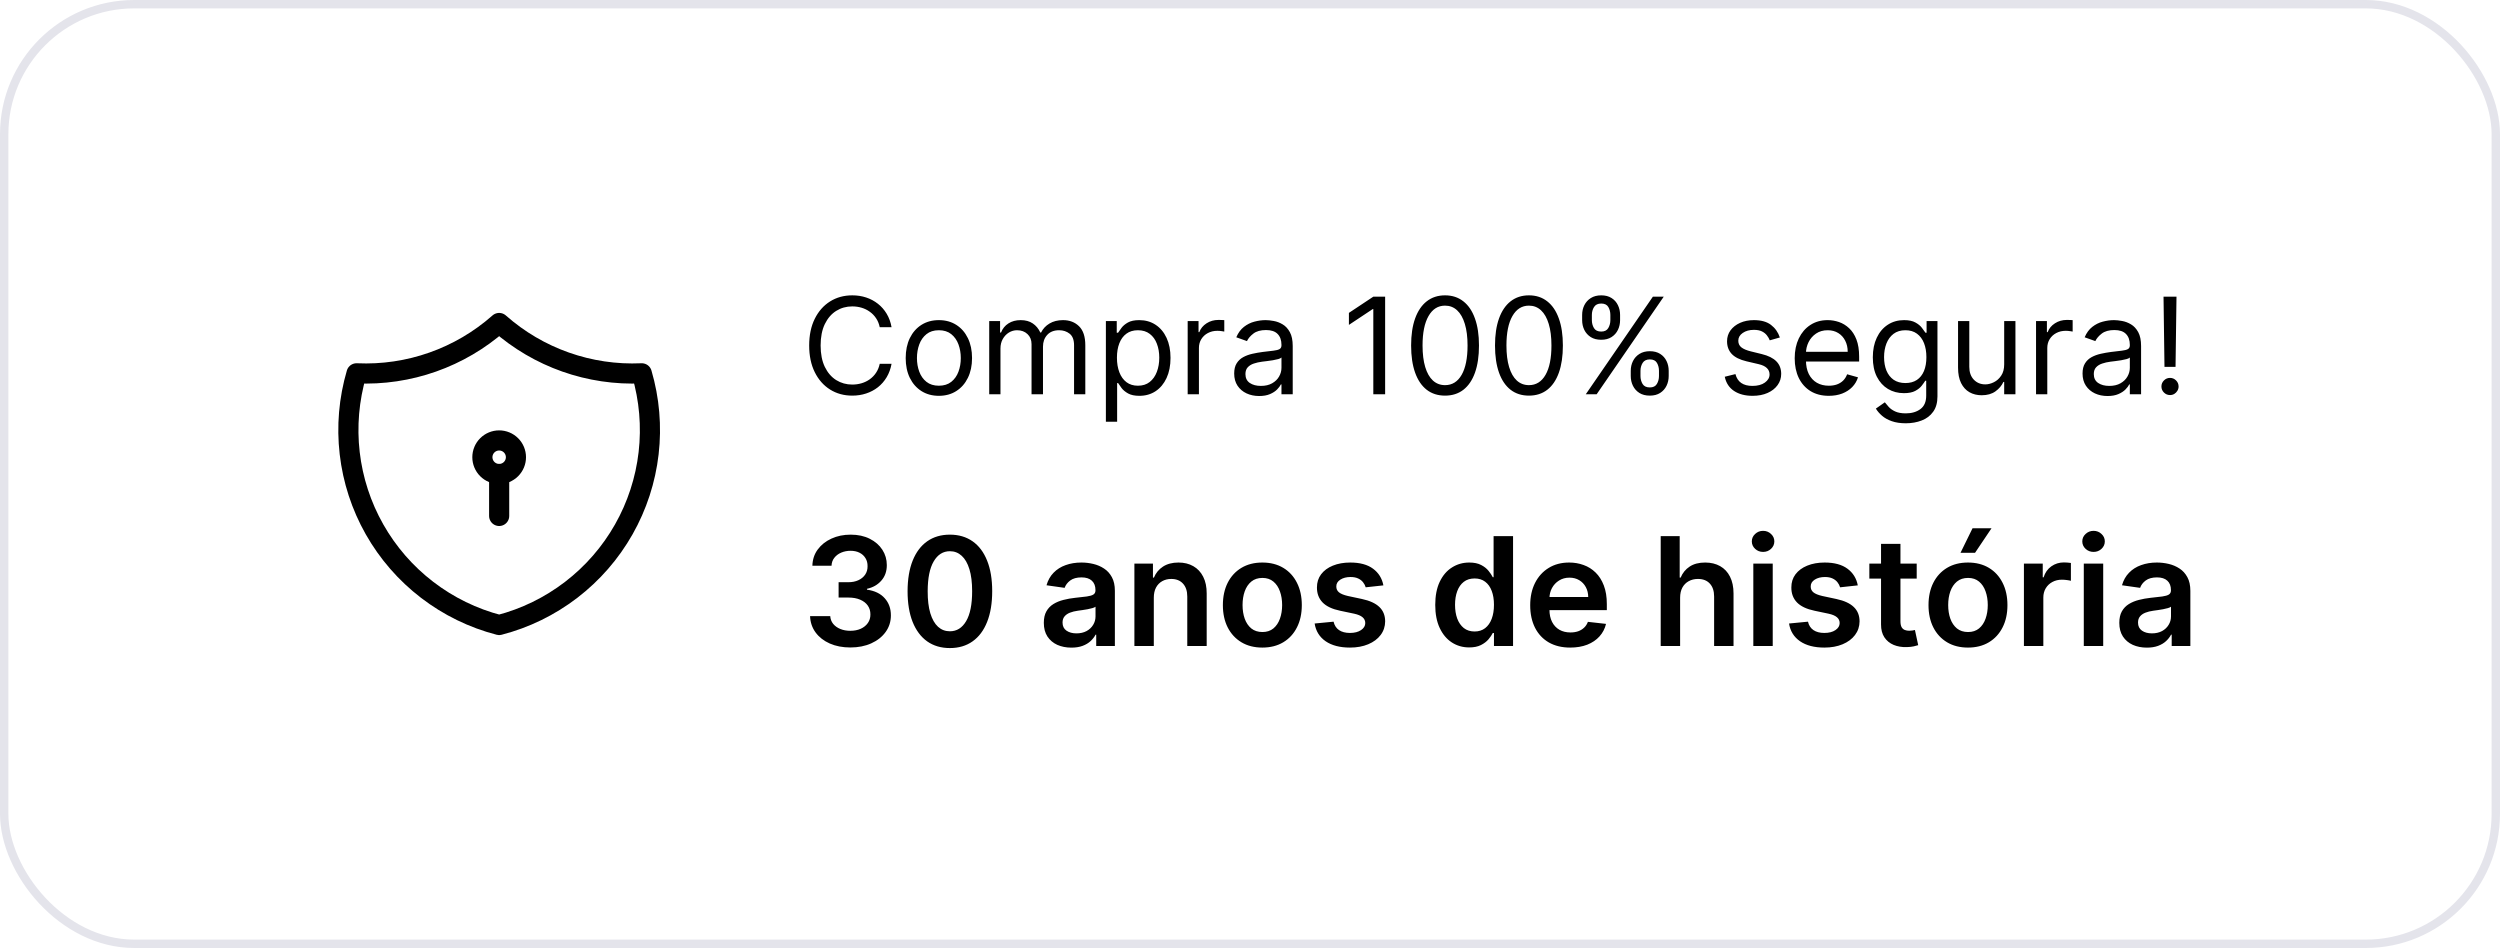 <svg width="298" height="113" viewBox="0 0 298 113" fill="none" xmlns="http://www.w3.org/2000/svg">
<rect x="0.5" y="0.5" width="297" height="112" rx="15.5" stroke="#E4E4EB"/>
<g clip-path="url(#clip0_2025_342)">
<path d="M59.5 38.5C64.172 42.633 70.269 44.785 76.5 44.5C77.407 47.586 77.685 50.823 77.316 54.018C76.948 57.214 75.941 60.303 74.355 63.101C72.769 65.9 70.637 68.351 68.085 70.309C65.533 72.267 62.614 73.692 59.5 74.5C56.386 73.692 53.467 72.267 50.915 70.309C48.363 68.351 46.231 65.9 44.645 63.101C43.059 60.303 42.052 57.214 41.684 54.018C41.315 50.823 41.593 47.586 42.5 44.5C48.731 44.785 54.828 42.633 59.5 38.5Z" stroke="black" stroke-width="2.4" stroke-linecap="round" stroke-linejoin="round"/>
<path d="M57.5 54.5C57.5 55.03 57.711 55.539 58.086 55.914C58.461 56.289 58.97 56.5 59.5 56.5C60.03 56.5 60.539 56.289 60.914 55.914C61.289 55.539 61.5 55.03 61.5 54.5C61.5 53.97 61.289 53.461 60.914 53.086C60.539 52.711 60.03 52.5 59.5 52.5C58.97 52.5 58.461 52.711 58.086 53.086C57.711 53.461 57.5 53.97 57.5 54.5Z" stroke="black" stroke-width="2.4" stroke-linecap="round" stroke-linejoin="round"/>
<path d="M59.5 56.5V61.5" stroke="black" stroke-width="2.4" stroke-linecap="round" stroke-linejoin="round"/>
</g>
<path d="M106.273 39H104.864C104.78 38.595 104.634 38.239 104.426 37.932C104.222 37.625 103.972 37.367 103.676 37.159C103.384 36.947 103.061 36.788 102.705 36.682C102.348 36.576 101.977 36.523 101.591 36.523C100.886 36.523 100.248 36.701 99.676 37.057C99.108 37.413 98.655 37.938 98.318 38.631C97.985 39.324 97.818 40.174 97.818 41.182C97.818 42.189 97.985 43.04 98.318 43.733C98.655 44.426 99.108 44.951 99.676 45.307C100.248 45.663 100.886 45.841 101.591 45.841C101.977 45.841 102.348 45.788 102.705 45.682C103.061 45.576 103.384 45.419 103.676 45.21C103.972 44.998 104.222 44.739 104.426 44.432C104.634 44.121 104.78 43.765 104.864 43.364H106.273C106.167 43.958 105.973 44.49 105.693 44.96C105.413 45.43 105.064 45.83 104.648 46.159C104.231 46.485 103.763 46.733 103.244 46.903C102.729 47.074 102.178 47.159 101.591 47.159C100.598 47.159 99.716 46.917 98.943 46.432C98.171 45.947 97.562 45.258 97.119 44.364C96.676 43.47 96.454 42.409 96.454 41.182C96.454 39.955 96.676 38.894 97.119 38C97.562 37.106 98.171 36.417 98.943 35.932C99.716 35.447 100.598 35.205 101.591 35.205C102.178 35.205 102.729 35.29 103.244 35.46C103.763 35.631 104.231 35.881 104.648 36.21C105.064 36.536 105.413 36.934 105.693 37.403C105.973 37.869 106.167 38.401 106.273 39ZM111.913 47.182C111.125 47.182 110.434 46.994 109.839 46.619C109.249 46.244 108.786 45.72 108.453 45.045C108.124 44.371 107.959 43.583 107.959 42.682C107.959 41.773 108.124 40.979 108.453 40.301C108.786 39.623 109.249 39.097 109.839 38.722C110.434 38.347 111.125 38.159 111.913 38.159C112.701 38.159 113.391 38.347 113.982 38.722C114.576 39.097 115.038 39.623 115.368 40.301C115.701 40.979 115.868 41.773 115.868 42.682C115.868 43.583 115.701 44.371 115.368 45.045C115.038 45.72 114.576 46.244 113.982 46.619C113.391 46.994 112.701 47.182 111.913 47.182ZM111.913 45.977C112.512 45.977 113.004 45.824 113.391 45.517C113.777 45.21 114.063 44.807 114.249 44.307C114.434 43.807 114.527 43.265 114.527 42.682C114.527 42.099 114.434 41.555 114.249 41.051C114.063 40.547 113.777 40.14 113.391 39.83C113.004 39.519 112.512 39.364 111.913 39.364C111.315 39.364 110.822 39.519 110.436 39.83C110.05 40.14 109.764 40.547 109.578 41.051C109.393 41.555 109.3 42.099 109.3 42.682C109.3 43.265 109.393 43.807 109.578 44.307C109.764 44.807 110.05 45.21 110.436 45.517C110.822 45.824 111.315 45.977 111.913 45.977ZM117.915 47V38.273H119.21V39.636H119.324C119.506 39.17 119.799 38.809 120.205 38.551C120.61 38.29 121.097 38.159 121.665 38.159C122.241 38.159 122.72 38.29 123.102 38.551C123.489 38.809 123.79 39.17 124.006 39.636H124.097C124.32 39.186 124.655 38.828 125.102 38.562C125.549 38.294 126.085 38.159 126.71 38.159C127.491 38.159 128.129 38.403 128.625 38.892C129.121 39.377 129.369 40.133 129.369 41.159V47H128.028V41.159C128.028 40.515 127.852 40.055 127.5 39.778C127.148 39.502 126.733 39.364 126.256 39.364C125.642 39.364 125.167 39.549 124.83 39.92C124.492 40.288 124.324 40.754 124.324 41.318V47H122.96V41.023C122.96 40.526 122.799 40.127 122.477 39.824C122.155 39.517 121.741 39.364 121.233 39.364C120.884 39.364 120.559 39.456 120.256 39.642C119.956 39.828 119.714 40.085 119.528 40.415C119.347 40.74 119.256 41.117 119.256 41.545V47H117.915ZM131.821 50.273V38.273H133.116V39.659H133.276C133.374 39.508 133.51 39.314 133.685 39.08C133.863 38.841 134.116 38.629 134.446 38.443C134.779 38.254 135.23 38.159 135.798 38.159C136.533 38.159 137.181 38.343 137.741 38.71C138.302 39.078 138.74 39.599 139.054 40.273C139.368 40.947 139.526 41.742 139.526 42.659C139.526 43.583 139.368 44.385 139.054 45.062C138.74 45.737 138.304 46.26 137.747 46.631C137.19 46.998 136.548 47.182 135.821 47.182C135.26 47.182 134.812 47.089 134.474 46.903C134.137 46.714 133.878 46.5 133.696 46.261C133.514 46.019 133.374 45.818 133.276 45.659H133.162V50.273H131.821ZM133.139 42.636C133.139 43.295 133.236 43.877 133.429 44.381C133.622 44.881 133.904 45.273 134.276 45.557C134.647 45.837 135.101 45.977 135.639 45.977C136.2 45.977 136.668 45.83 137.043 45.534C137.421 45.235 137.705 44.833 137.895 44.33C138.088 43.822 138.185 43.258 138.185 42.636C138.185 42.023 138.09 41.47 137.901 40.977C137.715 40.481 137.433 40.089 137.054 39.801C136.679 39.51 136.207 39.364 135.639 39.364C135.094 39.364 134.635 39.502 134.264 39.778C133.893 40.051 133.613 40.434 133.423 40.926C133.234 41.415 133.139 41.985 133.139 42.636ZM141.571 47V38.273H142.866V39.591H142.957C143.116 39.159 143.404 38.809 143.821 38.54C144.238 38.271 144.707 38.136 145.23 38.136C145.329 38.136 145.452 38.138 145.599 38.142C145.747 38.146 145.859 38.151 145.935 38.159V39.523C145.889 39.511 145.785 39.494 145.622 39.472C145.463 39.445 145.295 39.432 145.116 39.432C144.692 39.432 144.313 39.521 143.98 39.699C143.651 39.873 143.389 40.115 143.196 40.426C143.007 40.733 142.912 41.083 142.912 41.477V47H141.571ZM150.092 47.205C149.539 47.205 149.037 47.1 148.587 46.892C148.136 46.68 147.778 46.375 147.513 45.977C147.248 45.576 147.115 45.091 147.115 44.523C147.115 44.023 147.214 43.617 147.411 43.307C147.607 42.992 147.871 42.746 148.2 42.568C148.53 42.39 148.893 42.258 149.291 42.17C149.693 42.08 150.096 42.008 150.501 41.955C151.032 41.886 151.462 41.835 151.791 41.801C152.125 41.763 152.367 41.701 152.518 41.614C152.674 41.526 152.751 41.375 152.751 41.159V41.114C152.751 40.553 152.598 40.117 152.291 39.807C151.988 39.496 151.528 39.341 150.911 39.341C150.27 39.341 149.768 39.481 149.405 39.761C149.041 40.042 148.786 40.341 148.638 40.659L147.365 40.205C147.592 39.674 147.895 39.261 148.274 38.966C148.657 38.667 149.073 38.458 149.524 38.341C149.979 38.22 150.426 38.159 150.865 38.159C151.145 38.159 151.467 38.193 151.831 38.261C152.198 38.326 152.553 38.46 152.893 38.665C153.238 38.869 153.524 39.178 153.751 39.591C153.979 40.004 154.092 40.557 154.092 41.25V47H152.751V45.818H152.683C152.592 46.008 152.441 46.21 152.229 46.426C152.017 46.642 151.734 46.826 151.382 46.977C151.03 47.129 150.6 47.205 150.092 47.205ZM150.297 46C150.827 46 151.274 45.896 151.638 45.688C152.005 45.479 152.282 45.21 152.467 44.881C152.657 44.551 152.751 44.205 152.751 43.841V42.614C152.695 42.682 152.57 42.744 152.376 42.801C152.187 42.854 151.967 42.901 151.717 42.943C151.471 42.981 151.231 43.015 150.996 43.045C150.765 43.072 150.577 43.095 150.433 43.114C150.085 43.159 149.759 43.233 149.456 43.335C149.157 43.434 148.914 43.583 148.729 43.784C148.547 43.981 148.456 44.25 148.456 44.591C148.456 45.057 148.628 45.409 148.973 45.648C149.321 45.883 149.763 46 150.297 46ZM165.108 35.364V47H163.699V36.841H163.631L160.79 38.727V37.295L163.699 35.364H165.108ZM172.25 47.159C171.394 47.159 170.665 46.926 170.062 46.46C169.46 45.99 169 45.311 168.682 44.42C168.364 43.526 168.205 42.447 168.205 41.182C168.205 39.924 168.364 38.85 168.682 37.96C169.004 37.066 169.466 36.385 170.068 35.915C170.674 35.441 171.402 35.205 172.25 35.205C173.098 35.205 173.824 35.441 174.426 35.915C175.032 36.385 175.494 37.066 175.812 37.96C176.134 38.85 176.295 39.924 176.295 41.182C176.295 42.447 176.136 43.526 175.818 44.42C175.5 45.311 175.04 45.99 174.438 46.46C173.835 46.926 173.106 47.159 172.25 47.159ZM172.25 45.909C173.098 45.909 173.758 45.5 174.227 44.682C174.697 43.864 174.932 42.697 174.932 41.182C174.932 40.174 174.824 39.316 174.608 38.608C174.396 37.9 174.089 37.36 173.688 36.989C173.29 36.617 172.811 36.432 172.25 36.432C171.409 36.432 170.752 36.847 170.278 37.676C169.805 38.502 169.568 39.67 169.568 41.182C169.568 42.189 169.674 43.045 169.886 43.75C170.098 44.455 170.403 44.99 170.801 45.358C171.203 45.725 171.686 45.909 172.25 45.909ZM182.25 47.159C181.394 47.159 180.665 46.926 180.062 46.46C179.46 45.99 179 45.311 178.682 44.42C178.364 43.526 178.205 42.447 178.205 41.182C178.205 39.924 178.364 38.85 178.682 37.96C179.004 37.066 179.466 36.385 180.068 35.915C180.674 35.441 181.402 35.205 182.25 35.205C183.098 35.205 183.824 35.441 184.426 35.915C185.032 36.385 185.494 37.066 185.812 37.96C186.134 38.85 186.295 39.924 186.295 41.182C186.295 42.447 186.136 43.526 185.818 44.42C185.5 45.311 185.04 45.99 184.438 46.46C183.835 46.926 183.106 47.159 182.25 47.159ZM182.25 45.909C183.098 45.909 183.758 45.5 184.227 44.682C184.697 43.864 184.932 42.697 184.932 41.182C184.932 40.174 184.824 39.316 184.608 38.608C184.396 37.9 184.089 37.36 183.688 36.989C183.29 36.617 182.811 36.432 182.25 36.432C181.409 36.432 180.752 36.847 180.278 37.676C179.805 38.502 179.568 39.67 179.568 41.182C179.568 42.189 179.674 43.045 179.886 43.75C180.098 44.455 180.403 44.99 180.801 45.358C181.203 45.725 181.686 45.909 182.25 45.909ZM194.386 44.818V44.205C194.386 43.78 194.473 43.392 194.648 43.04C194.826 42.684 195.083 42.4 195.42 42.188C195.761 41.972 196.174 41.864 196.659 41.864C197.152 41.864 197.564 41.972 197.898 42.188C198.231 42.4 198.483 42.684 198.653 43.04C198.824 43.392 198.909 43.78 198.909 44.205V44.818C198.909 45.242 198.822 45.633 198.648 45.989C198.477 46.341 198.223 46.625 197.886 46.841C197.553 47.053 197.144 47.159 196.659 47.159C196.167 47.159 195.752 47.053 195.415 46.841C195.078 46.625 194.822 46.341 194.648 45.989C194.473 45.633 194.386 45.242 194.386 44.818ZM195.545 44.205V44.818C195.545 45.17 195.629 45.487 195.795 45.767C195.962 46.044 196.25 46.182 196.659 46.182C197.057 46.182 197.337 46.044 197.5 45.767C197.667 45.487 197.75 45.17 197.75 44.818V44.205C197.75 43.852 197.67 43.538 197.511 43.261C197.352 42.981 197.068 42.841 196.659 42.841C196.261 42.841 195.975 42.981 195.801 43.261C195.631 43.538 195.545 43.852 195.545 44.205ZM188.591 38.159V37.545C188.591 37.121 188.678 36.733 188.852 36.381C189.03 36.025 189.288 35.74 189.625 35.528C189.966 35.312 190.379 35.205 190.864 35.205C191.356 35.205 191.769 35.312 192.102 35.528C192.436 35.74 192.688 36.025 192.858 36.381C193.028 36.733 193.114 37.121 193.114 37.545V38.159C193.114 38.583 193.027 38.974 192.852 39.33C192.682 39.682 192.428 39.966 192.091 40.182C191.758 40.394 191.348 40.5 190.864 40.5C190.371 40.5 189.956 40.394 189.619 40.182C189.282 39.966 189.027 39.682 188.852 39.33C188.678 38.974 188.591 38.583 188.591 38.159ZM189.75 37.545V38.159C189.75 38.511 189.833 38.828 190 39.108C190.167 39.385 190.455 39.523 190.864 39.523C191.261 39.523 191.542 39.385 191.705 39.108C191.871 38.828 191.955 38.511 191.955 38.159V37.545C191.955 37.193 191.875 36.879 191.716 36.602C191.557 36.322 191.273 36.182 190.864 36.182C190.466 36.182 190.18 36.322 190.006 36.602C189.835 36.879 189.75 37.193 189.75 37.545ZM189.023 47L197.023 35.364H198.318L190.318 47H189.023ZM212.159 40.227L210.955 40.568C210.879 40.367 210.767 40.172 210.619 39.983C210.475 39.79 210.278 39.631 210.028 39.506C209.778 39.381 209.458 39.318 209.068 39.318C208.534 39.318 208.089 39.441 207.733 39.688C207.381 39.93 207.205 40.239 207.205 40.614C207.205 40.947 207.326 41.21 207.568 41.403C207.811 41.597 208.189 41.758 208.705 41.886L210 42.205C210.78 42.394 211.362 42.684 211.744 43.074C212.127 43.46 212.318 43.958 212.318 44.568C212.318 45.068 212.174 45.515 211.886 45.909C211.602 46.303 211.205 46.614 210.693 46.841C210.182 47.068 209.587 47.182 208.909 47.182C208.019 47.182 207.282 46.989 206.699 46.602C206.116 46.216 205.746 45.651 205.591 44.909L206.864 44.591C206.985 45.061 207.214 45.413 207.551 45.648C207.892 45.883 208.337 46 208.886 46C209.511 46 210.008 45.867 210.375 45.602C210.746 45.333 210.932 45.011 210.932 44.636C210.932 44.333 210.826 44.08 210.614 43.875C210.402 43.667 210.076 43.511 209.636 43.409L208.182 43.068C207.383 42.879 206.795 42.585 206.42 42.188C206.049 41.786 205.864 41.284 205.864 40.682C205.864 40.189 206.002 39.754 206.278 39.375C206.559 38.996 206.939 38.699 207.42 38.483C207.905 38.267 208.455 38.159 209.068 38.159C209.932 38.159 210.61 38.349 211.102 38.727C211.598 39.106 211.951 39.606 212.159 40.227ZM217.996 47.182C217.155 47.182 216.429 46.996 215.82 46.625C215.214 46.25 214.746 45.727 214.416 45.057C214.09 44.383 213.928 43.599 213.928 42.705C213.928 41.811 214.09 41.023 214.416 40.341C214.746 39.655 215.204 39.121 215.791 38.739C216.382 38.352 217.071 38.159 217.859 38.159C218.314 38.159 218.763 38.235 219.206 38.386C219.649 38.538 220.053 38.784 220.416 39.125C220.78 39.462 221.07 39.909 221.286 40.466C221.501 41.023 221.609 41.708 221.609 42.523V43.091H214.882V41.932H220.246C220.246 41.439 220.147 41 219.95 40.614C219.757 40.227 219.481 39.922 219.121 39.699C218.765 39.475 218.344 39.364 217.859 39.364C217.325 39.364 216.863 39.496 216.473 39.761C216.087 40.023 215.789 40.364 215.581 40.784C215.373 41.205 215.268 41.655 215.268 42.136V42.909C215.268 43.568 215.382 44.127 215.609 44.585C215.84 45.04 216.161 45.386 216.57 45.625C216.979 45.86 217.454 45.977 217.996 45.977C218.348 45.977 218.666 45.928 218.95 45.83C219.238 45.727 219.486 45.576 219.695 45.375C219.903 45.17 220.064 44.917 220.178 44.614L221.473 44.977C221.337 45.417 221.107 45.803 220.786 46.136C220.464 46.466 220.066 46.724 219.592 46.909C219.119 47.091 218.587 47.182 217.996 47.182ZM227.172 50.455C226.524 50.455 225.967 50.371 225.501 50.205C225.036 50.042 224.647 49.826 224.337 49.557C224.03 49.292 223.786 49.008 223.604 48.705L224.672 47.955C224.793 48.114 224.946 48.295 225.132 48.5C225.318 48.708 225.571 48.888 225.893 49.04C226.219 49.195 226.645 49.273 227.172 49.273C227.876 49.273 228.458 49.102 228.916 48.761C229.375 48.42 229.604 47.886 229.604 47.159V45.386H229.49C229.392 45.545 229.251 45.742 229.07 45.977C228.892 46.208 228.634 46.415 228.297 46.597C227.964 46.775 227.513 46.864 226.945 46.864C226.24 46.864 225.607 46.697 225.047 46.364C224.49 46.03 224.049 45.545 223.723 44.909C223.401 44.273 223.24 43.5 223.24 42.591C223.24 41.697 223.397 40.919 223.712 40.256C224.026 39.589 224.464 39.074 225.024 38.71C225.585 38.343 226.232 38.159 226.967 38.159C227.536 38.159 227.986 38.254 228.32 38.443C228.657 38.629 228.914 38.841 229.092 39.08C229.274 39.314 229.414 39.508 229.513 39.659H229.649V38.273H230.945V47.25C230.945 48 230.774 48.61 230.433 49.08C230.096 49.553 229.642 49.9 229.07 50.119C228.501 50.343 227.869 50.455 227.172 50.455ZM227.126 45.659C227.664 45.659 228.119 45.536 228.49 45.29C228.861 45.044 229.143 44.689 229.337 44.227C229.53 43.765 229.626 43.212 229.626 42.568C229.626 41.939 229.532 41.385 229.342 40.903C229.153 40.422 228.873 40.045 228.501 39.773C228.13 39.5 227.672 39.364 227.126 39.364C226.558 39.364 226.085 39.508 225.706 39.795C225.331 40.083 225.049 40.47 224.859 40.955C224.674 41.439 224.581 41.977 224.581 42.568C224.581 43.174 224.676 43.71 224.865 44.176C225.058 44.638 225.342 45.002 225.717 45.267C226.096 45.528 226.566 45.659 227.126 45.659ZM238.899 43.432V38.273H240.24V47H238.899V45.523H238.808C238.604 45.966 238.286 46.343 237.854 46.653C237.422 46.96 236.876 47.114 236.217 47.114C235.672 47.114 235.187 46.994 234.763 46.756C234.339 46.513 234.005 46.15 233.763 45.665C233.52 45.176 233.399 44.561 233.399 43.818V38.273H234.74V43.727C234.74 44.364 234.918 44.871 235.274 45.25C235.634 45.629 236.092 45.818 236.649 45.818C236.982 45.818 237.321 45.733 237.666 45.562C238.015 45.392 238.306 45.131 238.541 44.778C238.78 44.426 238.899 43.977 238.899 43.432ZM242.696 47V38.273H243.991V39.591H244.082C244.241 39.159 244.529 38.809 244.946 38.54C245.363 38.271 245.832 38.136 246.355 38.136C246.454 38.136 246.577 38.138 246.724 38.142C246.872 38.146 246.984 38.151 247.06 38.159V39.523C247.014 39.511 246.91 39.494 246.747 39.472C246.588 39.445 246.42 39.432 246.241 39.432C245.817 39.432 245.438 39.521 245.105 39.699C244.776 39.873 244.514 40.115 244.321 40.426C244.132 40.733 244.037 41.083 244.037 41.477V47H242.696ZM251.217 47.205C250.664 47.205 250.162 47.1 249.712 46.892C249.261 46.68 248.903 46.375 248.638 45.977C248.373 45.576 248.24 45.091 248.24 44.523C248.24 44.023 248.339 43.617 248.536 43.307C248.732 42.992 248.996 42.746 249.325 42.568C249.655 42.39 250.018 42.258 250.416 42.17C250.818 42.08 251.221 42.008 251.626 41.955C252.157 41.886 252.587 41.835 252.916 41.801C253.25 41.763 253.492 41.701 253.643 41.614C253.799 41.526 253.876 41.375 253.876 41.159V41.114C253.876 40.553 253.723 40.117 253.416 39.807C253.113 39.496 252.653 39.341 252.036 39.341C251.395 39.341 250.893 39.481 250.53 39.761C250.166 40.042 249.911 40.341 249.763 40.659L248.49 40.205C248.717 39.674 249.02 39.261 249.399 38.966C249.782 38.667 250.198 38.458 250.649 38.341C251.104 38.22 251.551 38.159 251.99 38.159C252.27 38.159 252.592 38.193 252.956 38.261C253.323 38.326 253.678 38.46 254.018 38.665C254.363 38.869 254.649 39.178 254.876 39.591C255.104 40.004 255.217 40.557 255.217 41.25V47H253.876V45.818H253.808C253.717 46.008 253.566 46.21 253.354 46.426C253.142 46.642 252.859 46.826 252.507 46.977C252.155 47.129 251.725 47.205 251.217 47.205ZM251.422 46C251.952 46 252.399 45.896 252.763 45.688C253.13 45.479 253.407 45.21 253.592 44.881C253.782 44.551 253.876 44.205 253.876 43.841V42.614C253.82 42.682 253.695 42.744 253.501 42.801C253.312 42.854 253.092 42.901 252.842 42.943C252.596 42.981 252.356 43.015 252.121 43.045C251.89 43.072 251.702 43.095 251.558 43.114C251.21 43.159 250.884 43.233 250.581 43.335C250.282 43.434 250.039 43.583 249.854 43.784C249.672 43.981 249.581 44.25 249.581 44.591C249.581 45.057 249.753 45.409 250.098 45.648C250.446 45.883 250.888 46 251.422 46ZM259.438 35.364L259.324 43.727H258.006L257.892 35.364H259.438ZM258.665 47.091C258.384 47.091 258.144 46.99 257.943 46.79C257.742 46.589 257.642 46.349 257.642 46.068C257.642 45.788 257.742 45.547 257.943 45.347C258.144 45.146 258.384 45.045 258.665 45.045C258.945 45.045 259.186 45.146 259.386 45.347C259.587 45.547 259.688 45.788 259.688 46.068C259.688 46.254 259.64 46.424 259.545 46.58C259.455 46.735 259.331 46.86 259.176 46.955C259.025 47.045 258.854 47.091 258.665 47.091Z" fill="black"/>
<path d="M101.362 77.179C100.441 77.179 99.623 77.021 98.907 76.706C98.195 76.391 97.633 75.952 97.219 75.389C96.806 74.827 96.587 74.177 96.561 73.44H98.965C98.986 73.793 99.103 74.102 99.316 74.367C99.529 74.626 99.812 74.829 100.166 74.974C100.52 75.119 100.916 75.191 101.355 75.191C101.824 75.191 102.239 75.11 102.602 74.948C102.964 74.782 103.247 74.552 103.452 74.258C103.656 73.964 103.756 73.625 103.752 73.242C103.756 72.845 103.654 72.496 103.445 72.193C103.237 71.891 102.934 71.654 102.538 71.484C102.146 71.313 101.673 71.228 101.119 71.228H99.962V69.4H101.119C101.575 69.4 101.973 69.321 102.314 69.163C102.659 69.006 102.93 68.784 103.126 68.499C103.322 68.209 103.418 67.874 103.413 67.495C103.418 67.124 103.335 66.803 103.164 66.53C102.998 66.253 102.761 66.038 102.455 65.884C102.152 65.731 101.796 65.654 101.387 65.654C100.987 65.654 100.616 65.727 100.275 65.871C99.934 66.016 99.659 66.223 99.45 66.492C99.242 66.756 99.131 67.071 99.118 67.438H96.836C96.853 66.704 97.064 66.061 97.469 65.507C97.878 64.949 98.423 64.514 99.105 64.203C99.787 63.888 100.552 63.73 101.4 63.73C102.273 63.73 103.032 63.894 103.675 64.222C104.323 64.546 104.824 64.983 105.178 65.533C105.531 66.082 105.708 66.69 105.708 67.354C105.712 68.092 105.495 68.71 105.056 69.208C104.621 69.707 104.05 70.033 103.343 70.186V70.288C104.263 70.416 104.969 70.757 105.459 71.311C105.953 71.861 106.198 72.545 106.194 73.363C106.194 74.096 105.985 74.752 105.567 75.332C105.154 75.907 104.583 76.359 103.854 76.687C103.13 77.015 102.299 77.179 101.362 77.179ZM113.227 77.249C112.174 77.249 111.271 76.983 110.517 76.45C109.767 75.913 109.189 75.14 108.784 74.13C108.384 73.116 108.183 71.895 108.183 70.467C108.188 69.04 108.39 67.825 108.791 66.824C109.195 65.818 109.773 65.051 110.523 64.523C111.277 63.994 112.178 63.73 113.227 63.73C114.275 63.73 115.176 63.994 115.931 64.523C116.685 65.051 117.262 65.818 117.663 66.824C118.068 67.829 118.27 69.044 118.27 70.467C118.27 71.899 118.068 73.122 117.663 74.136C117.262 75.146 116.685 75.918 115.931 76.45C115.181 76.983 114.279 77.249 113.227 77.249ZM113.227 75.249C114.045 75.249 114.691 74.846 115.164 74.04C115.641 73.231 115.879 72.04 115.879 70.467C115.879 69.428 115.771 68.554 115.553 67.847C115.336 67.139 115.029 66.606 114.633 66.249C114.237 65.886 113.768 65.705 113.227 65.705C112.413 65.705 111.769 66.11 111.296 66.92C110.823 67.725 110.585 68.908 110.58 70.467C110.576 71.511 110.681 72.389 110.894 73.101C111.111 73.812 111.418 74.349 111.814 74.712C112.21 75.07 112.681 75.249 113.227 75.249ZM127.71 77.198C127.087 77.198 126.527 77.087 126.028 76.866C125.534 76.64 125.142 76.308 124.852 75.869C124.567 75.43 124.424 74.888 124.424 74.245C124.424 73.691 124.526 73.233 124.731 72.871C124.935 72.508 125.214 72.219 125.568 72.001C125.922 71.784 126.32 71.62 126.763 71.509C127.211 71.394 127.673 71.311 128.151 71.26C128.726 71.2 129.192 71.147 129.55 71.1C129.908 71.049 130.168 70.972 130.33 70.87C130.496 70.763 130.58 70.599 130.58 70.378V70.34C130.58 69.858 130.437 69.485 130.151 69.221C129.866 68.957 129.455 68.825 128.918 68.825C128.351 68.825 127.901 68.948 127.569 69.195C127.241 69.442 127.019 69.734 126.904 70.071L124.744 69.764C124.914 69.168 125.195 68.669 125.587 68.269C125.979 67.864 126.459 67.561 127.026 67.361C127.592 67.156 128.219 67.054 128.905 67.054C129.378 67.054 129.849 67.109 130.317 67.22C130.786 67.331 131.214 67.514 131.602 67.77C131.99 68.021 132.301 68.364 132.536 68.799C132.774 69.234 132.893 69.777 132.893 70.429V77H130.669V75.651H130.592C130.452 75.924 130.254 76.18 129.998 76.418C129.746 76.653 129.429 76.842 129.045 76.987C128.666 77.128 128.221 77.198 127.71 77.198ZM128.31 75.498C128.775 75.498 129.178 75.406 129.518 75.223C129.859 75.035 130.121 74.788 130.305 74.481C130.492 74.175 130.586 73.84 130.586 73.478V72.321C130.513 72.381 130.39 72.436 130.215 72.487C130.045 72.538 129.853 72.583 129.64 72.621C129.427 72.66 129.216 72.694 129.007 72.724C128.798 72.754 128.617 72.779 128.464 72.8C128.119 72.847 127.81 72.924 127.537 73.031C127.264 73.137 127.049 73.286 126.891 73.478C126.734 73.665 126.655 73.908 126.655 74.207C126.655 74.633 126.81 74.954 127.121 75.172C127.433 75.389 127.829 75.498 128.31 75.498ZM137.534 71.247V77H135.22V67.182H137.432V68.85H137.547C137.773 68.3 138.133 67.864 138.627 67.54C139.126 67.216 139.741 67.054 140.474 67.054C141.152 67.054 141.742 67.199 142.245 67.489C142.752 67.778 143.144 68.198 143.421 68.748C143.702 69.298 143.841 69.965 143.837 70.749V77H141.523V71.106C141.523 70.45 141.352 69.937 141.011 69.566C140.675 69.195 140.208 69.01 139.612 69.01C139.207 69.01 138.847 69.099 138.531 69.278C138.22 69.453 137.975 69.707 137.796 70.039C137.621 70.371 137.534 70.774 137.534 71.247ZM150.472 77.192C149.513 77.192 148.682 76.981 147.979 76.559C147.276 76.137 146.73 75.547 146.342 74.788C145.959 74.03 145.767 73.144 145.767 72.129C145.767 71.115 145.959 70.227 146.342 69.464C146.73 68.701 147.276 68.109 147.979 67.687C148.682 67.265 149.513 67.054 150.472 67.054C151.43 67.054 152.261 67.265 152.964 67.687C153.668 68.109 154.211 68.701 154.594 69.464C154.982 70.227 155.176 71.115 155.176 72.129C155.176 73.144 154.982 74.03 154.594 74.788C154.211 75.547 153.668 76.137 152.964 76.559C152.261 76.981 151.43 77.192 150.472 77.192ZM150.484 75.338C151.004 75.338 151.439 75.195 151.788 74.91C152.138 74.62 152.398 74.232 152.568 73.746C152.743 73.261 152.83 72.719 152.83 72.123C152.83 71.522 152.743 70.979 152.568 70.493C152.398 70.003 152.138 69.613 151.788 69.323C151.439 69.033 151.004 68.888 150.484 68.888C149.952 68.888 149.509 69.033 149.155 69.323C148.805 69.613 148.543 70.003 148.369 70.493C148.198 70.979 148.113 71.522 148.113 72.123C148.113 72.719 148.198 73.261 148.369 73.746C148.543 74.232 148.805 74.62 149.155 74.91C149.509 75.195 149.952 75.338 150.484 75.338ZM164.9 69.777L162.791 70.007C162.731 69.794 162.627 69.594 162.477 69.406C162.333 69.219 162.137 69.067 161.889 68.952C161.642 68.837 161.34 68.78 160.982 68.78C160.5 68.78 160.095 68.884 159.767 69.093C159.443 69.302 159.284 69.572 159.288 69.905C159.284 70.19 159.388 70.423 159.601 70.602C159.818 70.781 160.176 70.928 160.675 71.043L162.35 71.401C163.279 71.601 163.969 71.918 164.421 72.353C164.877 72.788 165.107 73.356 165.111 74.06C165.107 74.678 164.926 75.223 164.568 75.696C164.214 76.165 163.722 76.531 163.091 76.796C162.46 77.06 161.736 77.192 160.918 77.192C159.716 77.192 158.749 76.94 158.016 76.438C157.283 75.93 156.846 75.225 156.705 74.322L158.962 74.104C159.064 74.548 159.281 74.882 159.614 75.108C159.946 75.334 160.379 75.447 160.911 75.447C161.461 75.447 161.902 75.334 162.235 75.108C162.571 74.882 162.74 74.603 162.74 74.271C162.74 73.989 162.631 73.757 162.414 73.574C162.2 73.391 161.868 73.25 161.416 73.152L159.742 72.8C158.8 72.604 158.103 72.274 157.651 71.81C157.2 71.341 156.976 70.749 156.98 70.033C156.976 69.428 157.14 68.903 157.472 68.46C157.809 68.013 158.276 67.668 158.872 67.425C159.473 67.178 160.166 67.054 160.95 67.054C162.1 67.054 163.006 67.299 163.666 67.789C164.331 68.279 164.742 68.942 164.9 69.777ZM175.127 77.173C174.356 77.173 173.666 76.974 173.056 76.578C172.447 76.182 171.965 75.606 171.612 74.852C171.258 74.098 171.081 73.182 171.081 72.104C171.081 71.013 171.26 70.092 171.618 69.342C171.98 68.588 172.468 68.019 173.082 67.636C173.695 67.248 174.379 67.054 175.134 67.054C175.709 67.054 176.182 67.152 176.553 67.348C176.923 67.54 177.218 67.772 177.435 68.045C177.652 68.313 177.82 68.567 177.94 68.805H178.036V63.909H180.356V77H178.08V75.453H177.94C177.82 75.692 177.648 75.945 177.422 76.214C177.196 76.478 176.898 76.704 176.527 76.891C176.156 77.079 175.69 77.173 175.127 77.173ZM175.773 75.274C176.263 75.274 176.681 75.142 177.026 74.878C177.371 74.609 177.633 74.237 177.812 73.759C177.991 73.282 178.08 72.726 178.08 72.091C178.08 71.456 177.991 70.904 177.812 70.435C177.637 69.967 177.377 69.602 177.032 69.342C176.691 69.082 176.271 68.952 175.773 68.952C175.257 68.952 174.827 69.087 174.482 69.355C174.137 69.624 173.877 69.994 173.702 70.467C173.527 70.94 173.44 71.481 173.44 72.091C173.44 72.704 173.527 73.252 173.702 73.734C173.881 74.211 174.143 74.588 174.488 74.865C174.838 75.138 175.266 75.274 175.773 75.274ZM187.168 77.192C186.184 77.192 185.334 76.987 184.618 76.578C183.906 76.165 183.359 75.581 182.975 74.827C182.592 74.068 182.4 73.175 182.4 72.148C182.4 71.138 182.592 70.252 182.975 69.489C183.363 68.722 183.904 68.126 184.599 67.7C185.293 67.269 186.109 67.054 187.047 67.054C187.652 67.054 188.223 67.152 188.76 67.348C189.301 67.54 189.778 67.838 190.192 68.243C190.609 68.648 190.938 69.163 191.176 69.79C191.415 70.412 191.534 71.153 191.534 72.014V72.724H183.487V71.164H189.316C189.312 70.721 189.216 70.327 189.028 69.981C188.841 69.632 188.579 69.357 188.242 69.157C187.91 68.957 187.522 68.856 187.079 68.856C186.606 68.856 186.19 68.972 185.832 69.202C185.474 69.428 185.195 69.726 184.995 70.097C184.799 70.463 184.699 70.866 184.695 71.305V72.666C184.695 73.237 184.799 73.727 185.008 74.136C185.217 74.541 185.509 74.852 185.884 75.07C186.259 75.283 186.697 75.389 187.2 75.389C187.537 75.389 187.842 75.342 188.114 75.249C188.387 75.151 188.624 75.008 188.824 74.82C189.024 74.633 189.175 74.401 189.278 74.124L191.438 74.367C191.302 74.938 191.042 75.436 190.658 75.862C190.279 76.284 189.793 76.612 189.201 76.847C188.609 77.077 187.931 77.192 187.168 77.192ZM200.27 71.247V77H197.956V63.909H200.219V68.85H200.334C200.564 68.296 200.92 67.859 201.402 67.54C201.888 67.216 202.506 67.054 203.256 67.054C203.937 67.054 204.532 67.197 205.039 67.482C205.546 67.768 205.938 68.185 206.215 68.735C206.496 69.285 206.637 69.956 206.637 70.749V77H204.323V71.106C204.323 70.446 204.153 69.933 203.812 69.566C203.475 69.195 203.002 69.01 202.393 69.01C201.983 69.01 201.617 69.099 201.293 69.278C200.974 69.453 200.722 69.707 200.539 70.039C200.36 70.371 200.27 70.774 200.27 71.247ZM208.996 77V67.182H211.309V77H208.996ZM210.159 65.788C209.792 65.788 209.477 65.667 209.213 65.424C208.949 65.177 208.817 64.881 208.817 64.535C208.817 64.186 208.949 63.89 209.213 63.647C209.477 63.4 209.792 63.276 210.159 63.276C210.53 63.276 210.845 63.4 211.105 63.647C211.369 63.89 211.501 64.186 211.501 64.535C211.501 64.881 211.369 65.177 211.105 65.424C210.845 65.667 210.53 65.788 210.159 65.788ZM221.449 69.777L219.339 70.007C219.28 69.794 219.175 69.594 219.026 69.406C218.881 69.219 218.685 69.067 218.438 68.952C218.191 68.837 217.888 68.78 217.531 68.78C217.049 68.78 216.644 68.884 216.316 69.093C215.992 69.302 215.832 69.572 215.837 69.905C215.832 70.19 215.937 70.423 216.15 70.602C216.367 70.781 216.725 70.928 217.224 71.043L218.898 71.401C219.827 71.601 220.518 71.918 220.969 72.353C221.425 72.788 221.656 73.356 221.66 74.06C221.656 74.678 221.474 75.223 221.116 75.696C220.763 76.165 220.271 76.531 219.64 76.796C219.009 77.06 218.285 77.192 217.467 77.192C216.265 77.192 215.298 76.94 214.565 76.438C213.832 75.93 213.395 75.225 213.254 74.322L215.511 74.104C215.613 74.548 215.83 74.882 216.163 75.108C216.495 75.334 216.928 75.447 217.46 75.447C218.01 75.447 218.451 75.334 218.783 75.108C219.12 74.882 219.288 74.603 219.288 74.271C219.288 73.989 219.18 73.757 218.962 73.574C218.749 73.391 218.417 73.25 217.965 73.152L216.29 72.8C215.349 72.604 214.652 72.274 214.2 71.81C213.749 71.341 213.525 70.749 213.529 70.033C213.525 69.428 213.689 68.903 214.021 68.46C214.358 68.013 214.825 67.668 215.421 67.425C216.022 67.178 216.714 67.054 217.499 67.054C218.649 67.054 219.555 67.299 220.215 67.789C220.88 68.279 221.291 68.942 221.449 69.777ZM228.471 67.182V68.972H222.826V67.182H228.471ZM224.22 64.829H226.534V74.047C226.534 74.358 226.581 74.597 226.674 74.763C226.772 74.925 226.9 75.035 227.058 75.095C227.216 75.155 227.39 75.185 227.582 75.185C227.727 75.185 227.859 75.174 227.978 75.153C228.102 75.131 228.196 75.112 228.26 75.095L228.65 76.904C228.526 76.947 228.349 76.994 228.119 77.045C227.893 77.096 227.616 77.126 227.288 77.134C226.708 77.151 226.186 77.064 225.722 76.872C225.257 76.676 224.889 76.374 224.616 75.965C224.348 75.555 224.216 75.044 224.22 74.43V64.829ZM234.583 77.192C233.624 77.192 232.793 76.981 232.09 76.559C231.387 76.137 230.841 75.547 230.454 74.788C230.07 74.03 229.878 73.144 229.878 72.129C229.878 71.115 230.07 70.227 230.454 69.464C230.841 68.701 231.387 68.109 232.09 67.687C232.793 67.265 233.624 67.054 234.583 67.054C235.542 67.054 236.373 67.265 237.076 67.687C237.779 68.109 238.322 68.701 238.706 69.464C239.094 70.227 239.287 71.115 239.287 72.129C239.287 73.144 239.094 74.03 238.706 74.788C238.322 75.547 237.779 76.137 237.076 76.559C236.373 76.981 235.542 77.192 234.583 77.192ZM234.596 75.338C235.116 75.338 235.55 75.195 235.9 74.91C236.249 74.62 236.509 74.232 236.68 73.746C236.854 73.261 236.942 72.719 236.942 72.123C236.942 71.522 236.854 70.979 236.68 70.493C236.509 70.003 236.249 69.613 235.9 69.323C235.55 69.033 235.116 68.888 234.596 68.888C234.063 68.888 233.62 69.033 233.266 69.323C232.917 69.613 232.655 70.003 232.48 70.493C232.309 70.979 232.224 71.522 232.224 72.123C232.224 72.719 232.309 73.261 232.48 73.746C232.655 74.232 232.917 74.62 233.266 74.91C233.62 75.195 234.063 75.338 234.596 75.338ZM233.694 65.891L235.126 62.969H237.389L235.427 65.891H233.694ZM241.251 77V67.182H243.495V68.818H243.597C243.776 68.251 244.083 67.815 244.518 67.508C244.957 67.197 245.457 67.041 246.02 67.041C246.148 67.041 246.29 67.048 246.448 67.06C246.61 67.069 246.744 67.084 246.851 67.105V69.234C246.753 69.2 246.597 69.17 246.384 69.144C246.175 69.114 245.973 69.099 245.777 69.099C245.355 69.099 244.976 69.191 244.639 69.374C244.307 69.553 244.045 69.803 243.853 70.122C243.661 70.442 243.565 70.81 243.565 71.228V77H241.251ZM248.388 77V67.182H250.702V77H248.388ZM249.551 65.788C249.185 65.788 248.87 65.667 248.605 65.424C248.341 65.177 248.209 64.881 248.209 64.535C248.209 64.186 248.341 63.89 248.605 63.647C248.87 63.4 249.185 63.276 249.551 63.276C249.922 63.276 250.238 63.4 250.498 63.647C250.762 63.89 250.894 64.186 250.894 64.535C250.894 64.881 250.762 65.177 250.498 65.424C250.238 65.667 249.922 65.788 249.551 65.788ZM255.907 77.198C255.285 77.198 254.724 77.087 254.226 76.866C253.731 76.64 253.339 76.308 253.05 75.869C252.764 75.43 252.621 74.888 252.621 74.245C252.621 73.691 252.724 73.233 252.928 72.871C253.133 72.508 253.412 72.219 253.765 72.001C254.119 71.784 254.518 71.62 254.961 71.509C255.408 71.394 255.871 71.311 256.348 71.26C256.923 71.2 257.39 71.147 257.748 71.1C258.106 71.049 258.366 70.972 258.528 70.87C258.694 70.763 258.777 70.599 258.777 70.378V70.34C258.777 69.858 258.634 69.485 258.349 69.221C258.063 68.957 257.652 68.825 257.115 68.825C256.548 68.825 256.099 68.948 255.766 69.195C255.438 69.442 255.216 69.734 255.101 70.071L252.941 69.764C253.111 69.168 253.393 68.669 253.785 68.269C254.177 67.864 254.656 67.561 255.223 67.361C255.79 67.156 256.416 67.054 257.102 67.054C257.575 67.054 258.046 67.109 258.515 67.22C258.983 67.331 259.412 67.514 259.8 67.77C260.187 68.021 260.498 68.364 260.733 68.799C260.971 69.234 261.091 69.777 261.091 70.429V77H258.866V75.651H258.79C258.649 75.924 258.451 76.18 258.195 76.418C257.944 76.653 257.626 76.842 257.243 76.987C256.863 77.128 256.418 77.198 255.907 77.198ZM256.508 75.498C256.972 75.498 257.375 75.406 257.716 75.223C258.057 75.035 258.319 74.788 258.502 74.481C258.689 74.175 258.783 73.84 258.783 73.478V72.321C258.711 72.381 258.587 72.436 258.412 72.487C258.242 72.538 258.05 72.583 257.837 72.621C257.624 72.66 257.413 72.694 257.204 72.724C256.996 72.754 256.814 72.779 256.661 72.8C256.316 72.847 256.007 72.924 255.734 73.031C255.461 73.137 255.246 73.286 255.089 73.478C254.931 73.665 254.852 73.908 254.852 74.207C254.852 74.633 255.008 74.954 255.319 75.172C255.63 75.389 256.026 75.498 256.508 75.498Z" fill="black"/>
<defs>
<clipPath id="clip0_2025_342">
<rect width="48" height="48" fill="white" transform="translate(35.5 32.5)"/>
</clipPath>
</defs>
</svg>
